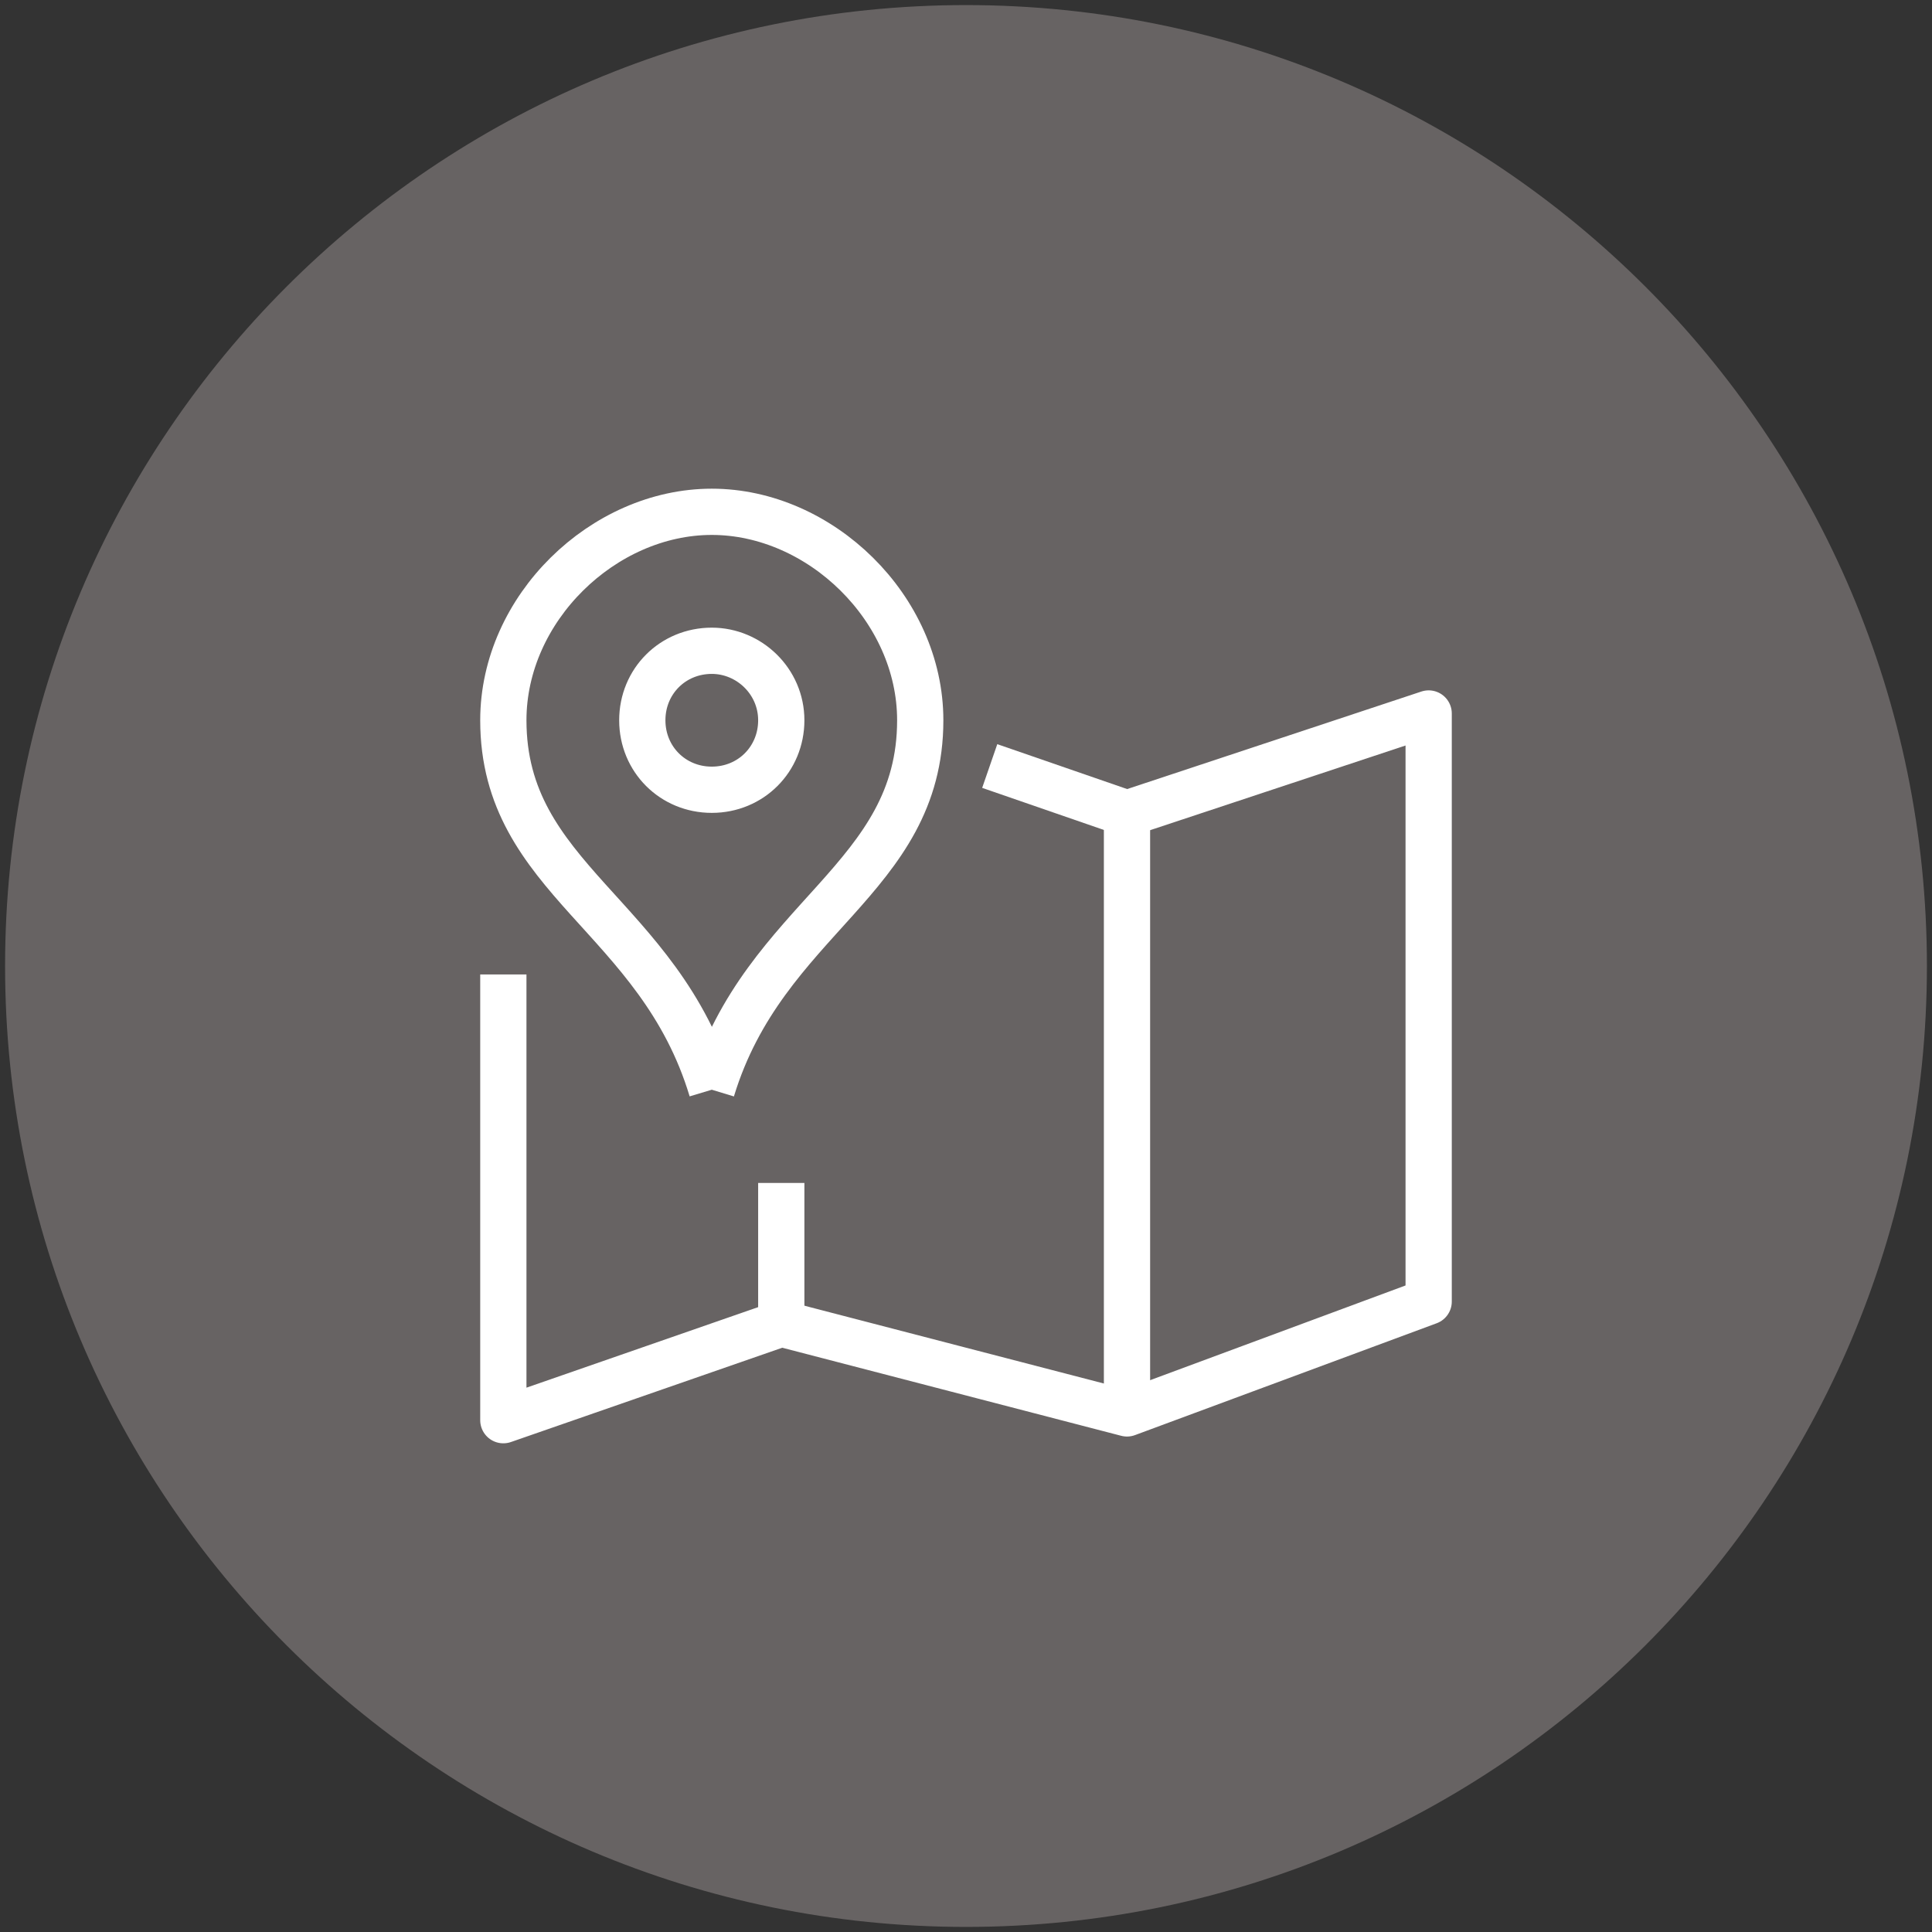 <?xml version="1.0" encoding="utf-8"?>
<!-- Generator: Adobe Illustrator 27.3.1, SVG Export Plug-In . SVG Version: 6.00 Build 0)  -->
<!DOCTYPE svg PUBLIC "-//W3C//DTD SVG 1.1//EN" "http://www.w3.org/Graphics/SVG/1.1/DTD/svg11.dtd">
<svg version="1.1" id="Capa_1" xmlns:x="http://ns.adobe.com/Extensibility/1.0/" xmlns:i="http://ns.adobe.com/AdobeIllustrator/10.0/" xmlns:graph="http://ns.adobe.com/Graphs/1.0/"
	 xmlns="http://www.w3.org/2000/svg" xmlns:xlink="http://www.w3.org/1999/xlink" x="0px" y="0px" viewBox="0 0 114 114"
	 style="enable-background:new 0 0 114 114;" xml:space="preserve">
<rect x="0" y="0" width="114" height="114" fill="#333333" stroke="none"/>
<style type="text/css">
	.st0{fill:#676363;}
	.st1{fill:none;stroke:#FFFFFF;stroke-width:2.729;stroke-linejoin:round;stroke-miterlimit:10;}
	.st2{fill:none;stroke:#FFFFFF;stroke-width:2.729;stroke-miterlimit:10;}
</style>
<g>
	<path class="st0" d="M57,113.7c31.3,0,56.7-25.4,56.7-56.7c0-31.3-25.4-56.7-56.7-56.7C25.7,0.3,0.3,25.7,0.3,57
		C0.3,88.3,25.7,113.7,57,113.7"/>
	<polyline class="st1" points="29.7,57.5 29.7,83.8 46.1,78.1 66.5,83.4 84.3,76.8 84.3,42.1 66.5,48 58.4,45.2 	"/>
	<line class="st2" x1="66.5" y1="83.4" x2="66.5" y2="48"/>
	<path class="st1" d="M42,38.4c-2.3,0-4.1,1.8-4.1,4.1s1.8,4.1,4.1,4.1c2.3,0,4.1-1.8,4.1-4.1S44.2,38.4,42,38.4z M42,64.3
		c-3.1-10.3-12.3-12.4-12.3-21.8c0-6.6,5.9-12.3,12.3-12.3c6.4,0,12.3,5.7,12.3,12.3C54.3,51.9,45.1,54.1,42,64.3 M46.1,78v-8.2"/>
</g>
</svg>
